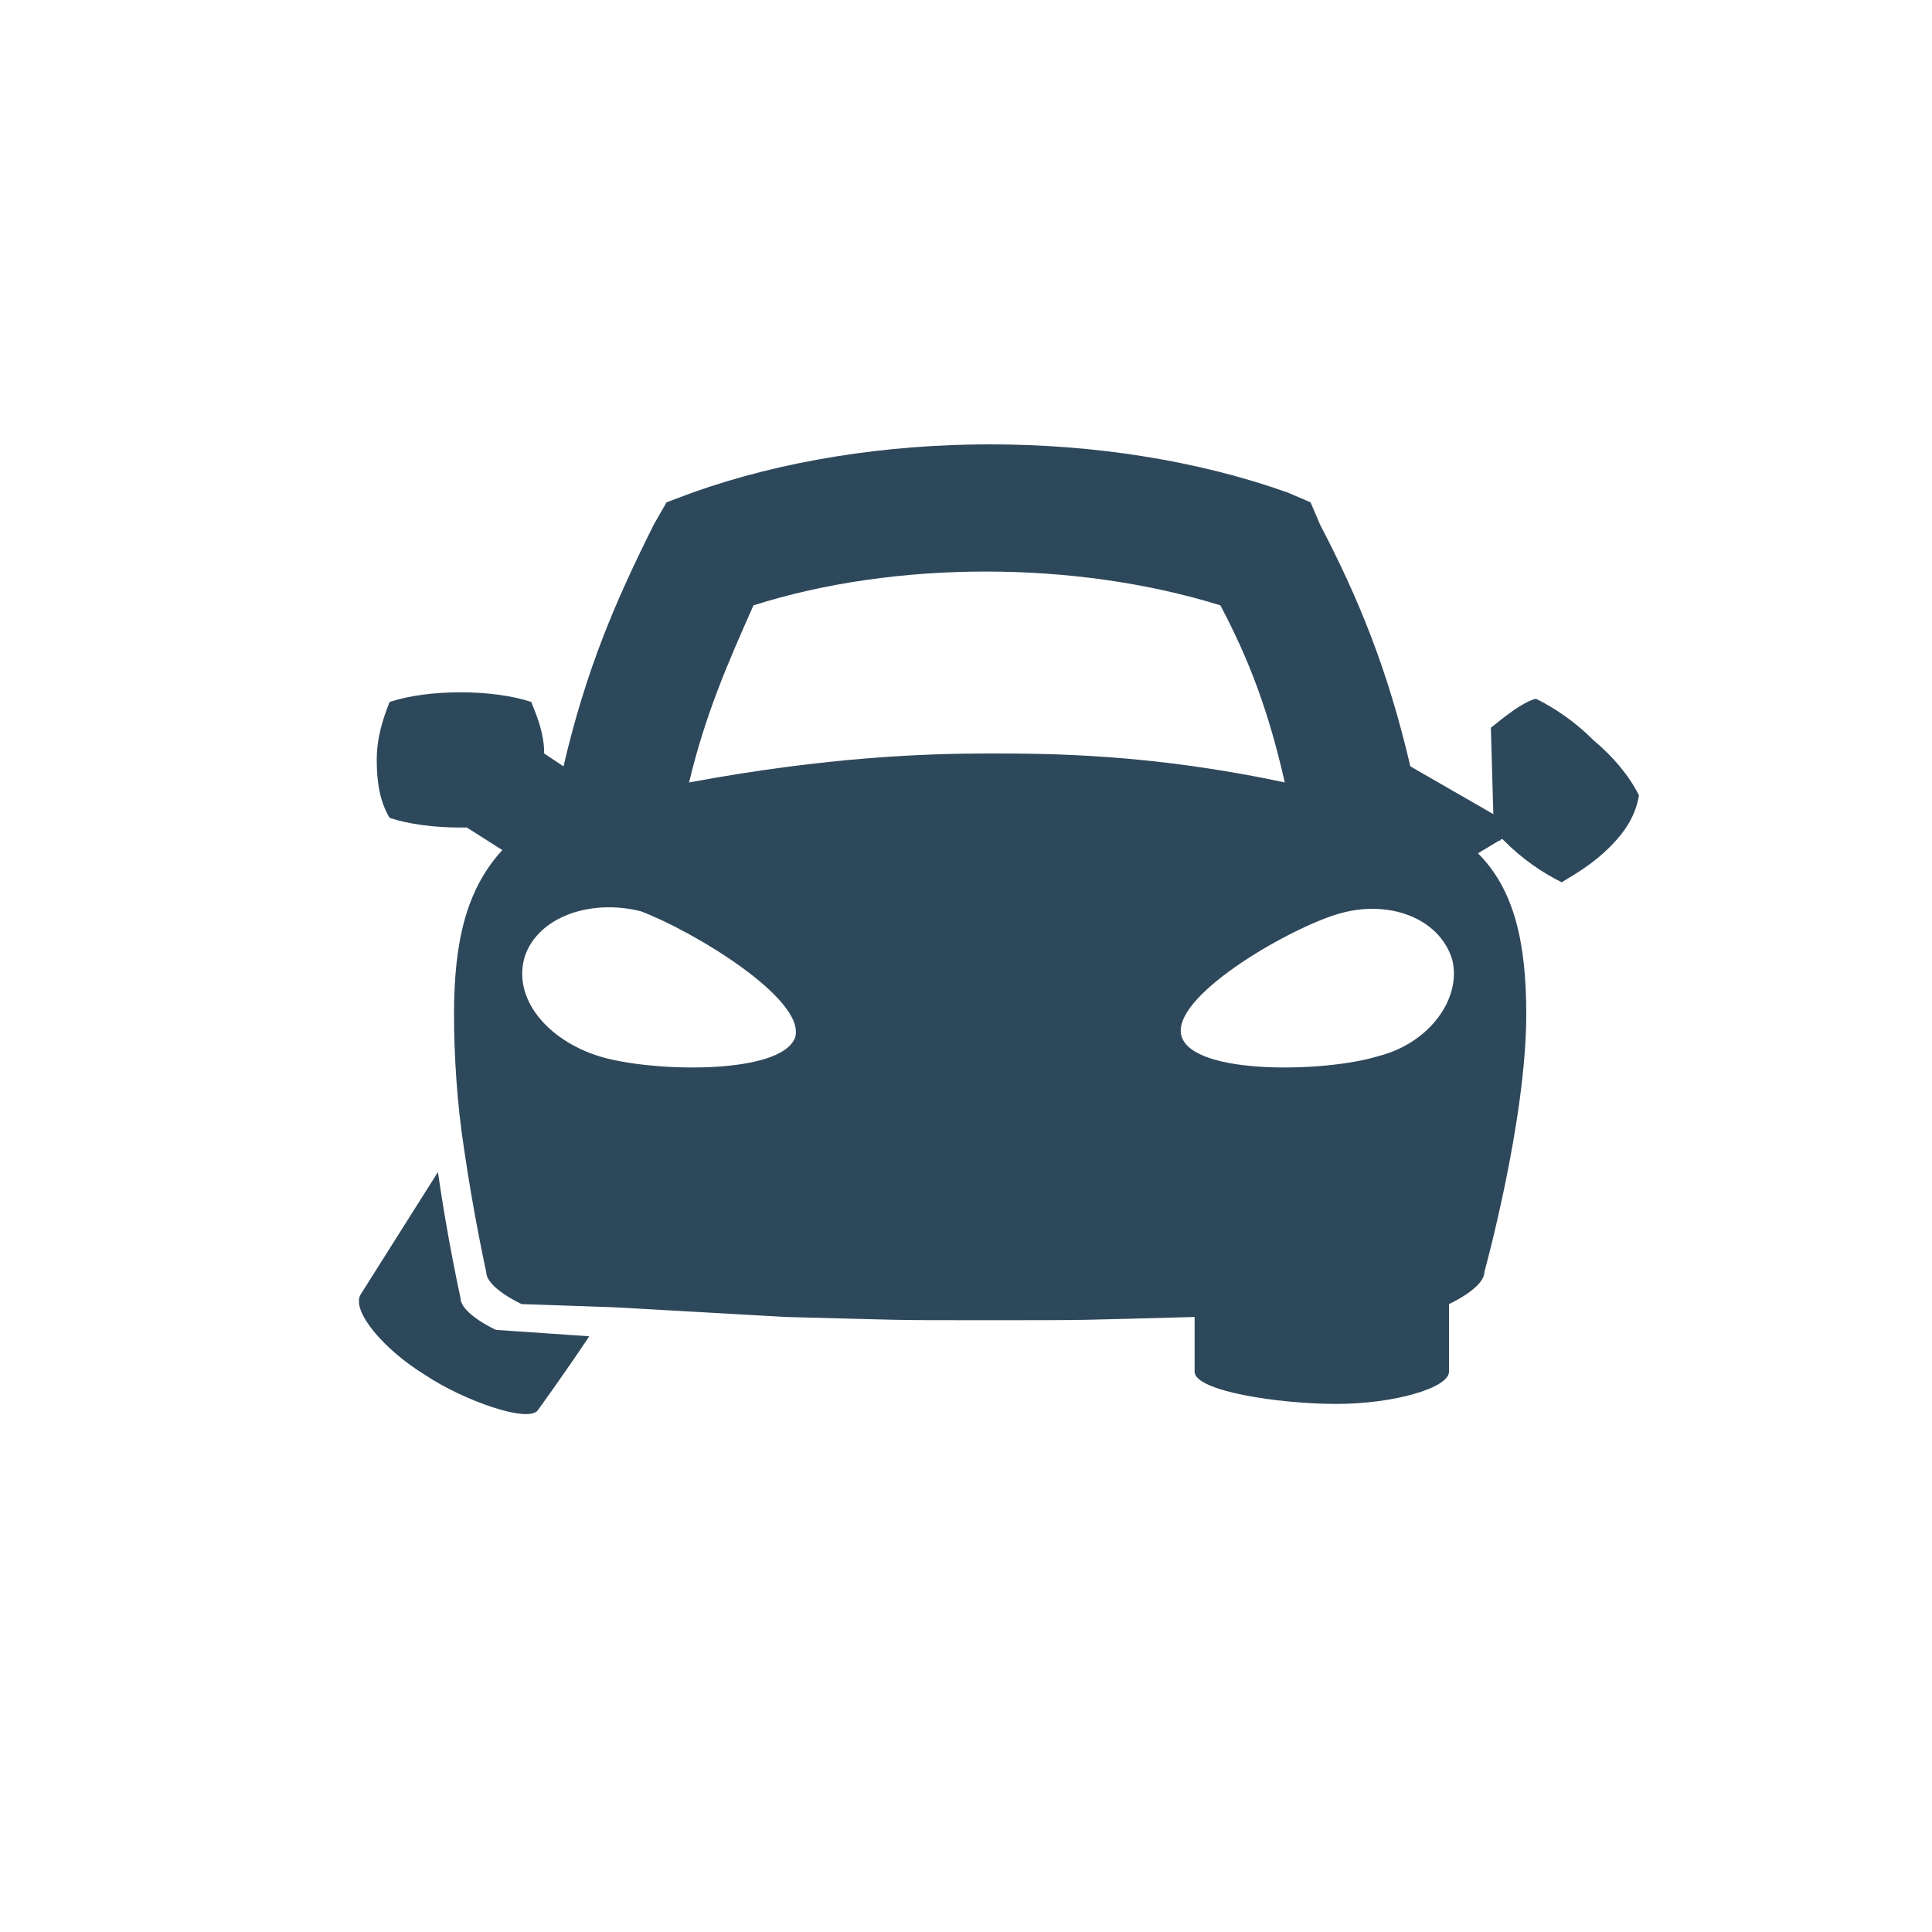 <?xml version="1.0" encoding="utf-8"?>
<!-- Generator: Adobe Illustrator 21.1.0, SVG Export Plug-In . SVG Version: 6.00 Build 0)  -->
<svg version="1.1" id="Layer_1" xmlns="http://www.w3.org/2000/svg" xmlns:xlink="http://www.w3.org/1999/xlink" x="0px" y="0px"
	 viewBox="0 0 60 60" style="enable-background:new 0 0 60 60;" xml:space="preserve">
<style type="text/css">
	.st0{fill:none;}
	.st1{fill:#2E485B;}
</style>
<rect class="st0" width="60" height="60"/>
<g>
	<g>
		<path class="st1" d="M43.8,23.8c-0.7-3-1.6-5.2-2.8-7.5l-0.3-0.7L40,15.3c-5.6-2-12.9-2-18.5,0l-0.8,0.3l-0.4,0.7
			c-1.2,2.4-2.1,4.5-2.8,7.5l-0.6-0.4c0-0.6-0.2-1.1-0.4-1.6c-0.6-0.2-1.4-0.3-2.2-0.3c-0.8,0-1.6,0.1-2.2,0.3
			c-0.2,0.5-0.4,1.1-0.4,1.8c0,0.7,0.1,1.3,0.4,1.8c0.6,0.2,1.4,0.3,2.2,0.3c0.1,0,0.1,0,0.2,0l1.1,0.7c-1.1,1.2-1.5,2.8-1.5,5.1
			c0,1.3,0.1,2.8,0.3,4.1c0.3,2.1,0.7,3.9,0.7,3.9c0,0.5,1.1,1,1.1,1l2.9,0.1l5.3,0.3c3.9,0.1,3.1,0.1,6.2,0.1h0.3
			c3.1,0,2.4,0,6.2-0.1c0,0.2,0,1.7,0,1.7c0,0.6,2.6,1,4.4,1s3.5-0.5,3.5-1v-2.1c0,0,1.1-0.5,1.1-1c0,0,1.3-4.7,1.3-8
			c0-2.3-0.4-3.9-1.5-5l1-0.6l0.1-0.1c0-0.1,0-0.1,0.1-0.1 M24.7,32.2c-0.4,1.2-4.5,1.1-6.1,0.6c-1.6-0.5-2.7-1.8-2.3-3.1
			c0.4-1.2,2-1.8,3.6-1.4C21.5,28.9,25,31,24.7,32.2z M30.7,23.4c-1.9,0-5,0.1-9.3,0.9c0.5-2.1,1.2-3.7,2-5.5c4.4-1.4,10-1.4,14.5,0
			c0.9,1.7,1.5,3.3,2,5.5C35.7,23.4,32.5,23.4,30.7,23.4z M42.8,32.8c-1.6,0.5-5.7,0.6-6.1-0.6c-0.4-1.2,3.2-3.3,4.8-3.8
			c1.6-0.5,3.2,0.1,3.6,1.4C45.4,31,44.4,32.4,42.8,32.8z"/>
	</g>
	<path class="st1" d="M18.3,41.5c-0.8,1.2-1.6,2.3-1.6,2.3c-0.3,0.4-2.3-0.3-3.5-1.1c-1.3-0.8-2.3-2-2-2.5l2.4-3.8
		c0.3,2.1,0.7,3.9,0.7,3.9c0,0.5,1.1,1,1.1,1L18.3,41.5z"/>
	<path class="st1" d="M46.3,22.6c0.5-0.4,1-0.8,1.4-0.9c0.6,0.3,1.2,0.7,1.8,1.3c0.6,0.5,1.1,1.1,1.4,1.7c-0.1,0.6-0.4,1.1-0.9,1.6
		c-0.5,0.5-1,0.8-1.5,1.1c-0.6-0.3-1.2-0.7-1.8-1.3c-0.1-0.1-0.1-0.1-0.1,0l-0.2,0"/>
</g>
</svg>
